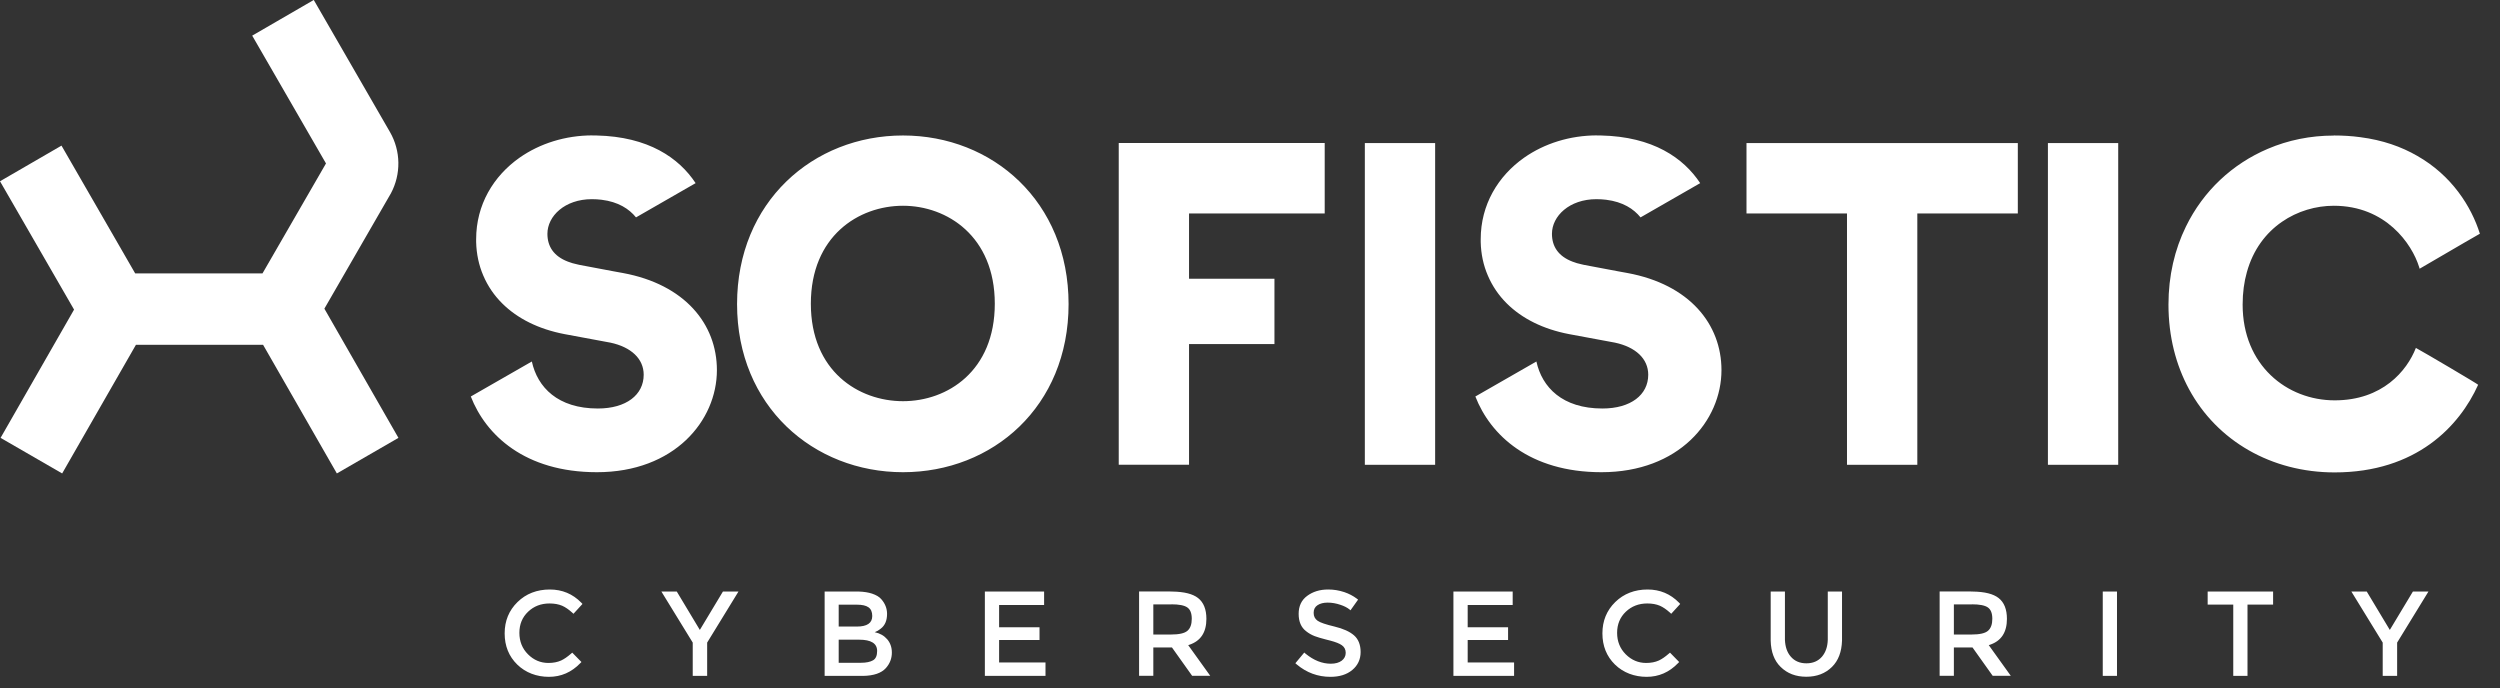 <svg xmlns="http://www.w3.org/2000/svg" width="109" height="30" viewBox="0 0 109 30" fill="none"><rect x="0" y="0" width="109" height="30" fill="#333333" stroke="none"/><path d="M13.681 0L17 5.752C17.479 6.582 17.491 7.596 17.041 8.435L17 8.505L14.143 13.458L17.372 19.091L14.687 20.642L11.47 15.033H5.927L2.71 20.642L0.025 19.091L3.229 13.499L0 7.903L2.681 6.349L5.894 11.92H11.445L14.213 7.126L10.996 1.554L13.677 0H13.681Z" fill="white"></path><path d="M23.969 25.702C24.513 25.702 24.971 25.894 25.347 26.279L25.396 26.332L25.003 26.761L24.946 26.708C24.791 26.569 24.648 26.471 24.509 26.41C24.353 26.344 24.169 26.311 23.961 26.311C23.589 26.311 23.278 26.43 23.025 26.671C22.771 26.913 22.645 27.219 22.645 27.592C22.645 27.964 22.771 28.279 23.021 28.528C23.27 28.778 23.569 28.905 23.912 28.905C24.124 28.905 24.308 28.868 24.464 28.798C24.603 28.733 24.742 28.635 24.893 28.504L24.95 28.455L25.351 28.864L25.298 28.917C24.917 29.31 24.464 29.51 23.932 29.51C23.401 29.51 22.915 29.33 22.551 28.974C22.187 28.618 22.003 28.164 22.003 27.616C22.003 27.068 22.191 26.614 22.563 26.25C22.935 25.886 23.409 25.702 23.977 25.702H23.969ZM57.912 25.702C58.145 25.702 58.378 25.739 58.611 25.816C58.816 25.886 58.996 25.98 59.155 26.099L59.212 26.144L58.881 26.61L58.84 26.573C58.738 26.491 58.603 26.422 58.44 26.369C58.256 26.307 58.072 26.274 57.888 26.274C57.704 26.274 57.561 26.311 57.446 26.385C57.332 26.459 57.275 26.569 57.275 26.72C57.275 26.872 57.332 26.982 57.446 27.064C57.561 27.146 57.81 27.228 58.186 27.318C58.562 27.408 58.849 27.538 59.036 27.702C59.224 27.866 59.323 28.111 59.323 28.43C59.323 28.749 59.2 29.011 58.959 29.212C58.718 29.412 58.399 29.51 58.006 29.51C57.459 29.51 56.968 29.33 56.539 28.97L56.478 28.917L56.866 28.451L56.927 28.504C57.279 28.79 57.643 28.938 58.023 28.938C58.223 28.938 58.383 28.892 58.497 28.807C58.611 28.721 58.673 28.606 58.673 28.463C58.673 28.32 58.615 28.209 58.505 28.132C58.403 28.058 58.235 27.993 58.002 27.931L57.794 27.878C57.594 27.825 57.434 27.78 57.32 27.735C57.181 27.682 57.054 27.608 56.948 27.522C56.731 27.358 56.621 27.105 56.621 26.765C56.621 26.426 56.743 26.164 56.993 25.98C57.242 25.796 57.544 25.702 57.908 25.702H57.912ZM71.831 25.702C72.374 25.702 72.832 25.894 73.208 26.279L73.257 26.332L72.865 26.761L72.808 26.708C72.652 26.569 72.509 26.471 72.37 26.41C72.215 26.344 72.031 26.311 71.823 26.311C71.451 26.311 71.14 26.43 70.886 26.671C70.633 26.913 70.506 27.219 70.506 27.592C70.506 27.964 70.633 28.279 70.882 28.528C71.132 28.778 71.43 28.905 71.773 28.905C71.986 28.905 72.17 28.868 72.325 28.798C72.464 28.733 72.603 28.635 72.754 28.504L72.812 28.455L73.212 28.864L73.159 28.917C72.779 29.31 72.325 29.51 71.794 29.51C71.263 29.51 70.776 29.33 70.412 28.974C70.049 28.618 69.865 28.164 69.865 27.616C69.865 27.068 70.053 26.614 70.424 26.25C70.796 25.886 71.271 25.702 71.839 25.702H71.831ZM77.823 25.792V27.894C77.835 28.201 77.917 28.442 78.076 28.627C78.244 28.823 78.473 28.921 78.759 28.921C79.045 28.921 79.274 28.823 79.442 28.627C79.597 28.442 79.683 28.197 79.691 27.894V27.829V25.792H80.312V27.931C80.296 28.422 80.153 28.802 79.875 29.077C79.585 29.363 79.213 29.506 78.755 29.506C78.297 29.506 77.925 29.363 77.635 29.077C77.357 28.807 77.214 28.422 77.202 27.931V27.854V25.792H77.823ZM99.107 25.792V26.36H97.991V29.469H97.37V26.36H96.254V25.792H99.103H99.107ZM92.301 25.792V29.469H91.68V25.792H92.301ZM29.508 25.792L30.513 27.465L31.519 25.792H32.197L30.832 28.017V29.469H30.203V28.017L28.837 25.792H29.516H29.508ZM45.523 25.792V26.377H43.561V27.35H45.323V27.903H43.561V28.884H45.584V29.469H42.94V25.792H45.519H45.523ZM37.376 25.792H37.458C37.671 25.8 37.859 25.829 38.022 25.882C38.202 25.943 38.337 26.021 38.423 26.123C38.59 26.311 38.676 26.528 38.676 26.765C38.676 27.052 38.586 27.268 38.402 27.408L38.329 27.461C38.3 27.481 38.28 27.494 38.267 27.502L38.165 27.551C38.165 27.551 38.145 27.559 38.137 27.563C38.366 27.612 38.545 27.714 38.68 27.87C38.815 28.025 38.885 28.222 38.885 28.451C38.885 28.708 38.799 28.933 38.623 29.13C38.427 29.347 38.096 29.461 37.634 29.469H37.56H35.954V25.792H37.385H37.376ZM85.937 25.792H86.019C86.538 25.8 86.91 25.894 87.139 26.074C87.38 26.262 87.502 26.565 87.502 26.982C87.502 27.567 87.257 27.944 86.763 28.111L86.71 28.128L87.67 29.465H86.881L86.002 28.23H85.189V29.465H84.568V25.788H85.933L85.937 25.792ZM65.953 25.792V26.377H63.991V27.35H65.752V27.903H63.991V28.884H66.014V29.469H63.369V25.792H65.949H65.953ZM51.033 25.792H51.115C51.634 25.8 52.006 25.894 52.235 26.074C52.476 26.262 52.599 26.565 52.599 26.982C52.599 27.567 52.353 27.944 51.859 28.111L51.806 28.128L52.766 29.465H51.977L51.098 28.23H50.285V29.465H49.664V25.788H51.029L51.033 25.792ZM103.191 25.792L104.196 27.465L105.202 25.792H105.88L104.515 28.017V29.469H103.886V28.017L102.52 25.792H103.199H103.191ZM37.462 27.89H36.567V28.897H37.54C37.769 28.897 37.941 28.86 38.063 28.79C38.186 28.721 38.243 28.582 38.243 28.381C38.243 28.054 37.981 27.89 37.458 27.89H37.462ZM51.074 26.352H50.285V27.665H51.057C51.409 27.665 51.646 27.612 51.773 27.502C51.9 27.391 51.961 27.219 51.961 26.978C51.961 26.737 51.895 26.573 51.765 26.483C51.634 26.393 51.405 26.348 51.07 26.348L51.074 26.352ZM85.978 26.352H85.189V27.665H85.961C86.313 27.665 86.55 27.612 86.677 27.502C86.803 27.391 86.865 27.219 86.865 26.978C86.865 26.737 86.799 26.573 86.669 26.483C86.538 26.393 86.309 26.348 85.974 26.348L85.978 26.352ZM37.36 26.364H36.567V27.318H37.356C37.806 27.318 38.03 27.166 38.03 26.859C38.03 26.683 37.977 26.557 37.867 26.479C37.757 26.401 37.589 26.364 37.364 26.364H37.36ZM25.825 5.907H25.915H26.005C28.273 5.956 29.606 6.889 30.329 7.985L27.73 9.478C27.431 9.11 26.961 8.799 26.225 8.709C26.091 8.693 25.952 8.684 25.804 8.684C24.627 8.684 23.867 9.421 23.867 10.194C23.867 10.742 24.141 11.172 24.766 11.409C24.885 11.458 25.024 11.495 25.171 11.527L25.261 11.548L26.777 11.834L27.162 11.904C29.859 12.403 31.257 14.129 31.257 16.138C31.257 18.343 29.401 20.588 26.025 20.588C22.878 20.588 21.177 18.96 20.527 17.287L23.188 15.761C23.434 16.886 24.321 17.811 26.066 17.811C27.305 17.811 28.065 17.214 28.065 16.338C28.065 15.639 27.513 15.131 26.614 14.939L26.548 14.927L24.611 14.567C23.479 14.35 22.563 13.888 21.905 13.237C21.545 12.882 21.267 12.473 21.071 12.014C20.879 11.568 20.773 11.078 20.76 10.554C20.76 10.529 20.76 10.501 20.76 10.472V10.431C20.76 8.926 21.512 7.678 22.657 6.872C23.54 6.255 24.652 5.903 25.833 5.903L25.825 5.907ZM69.623 5.907H69.713H69.803C72.072 5.956 73.404 6.889 74.128 7.985L71.528 9.478C71.23 9.11 70.76 8.799 70.024 8.709C69.889 8.693 69.75 8.684 69.603 8.684C68.426 8.684 67.665 9.421 67.665 10.194C67.665 10.742 67.939 11.172 68.565 11.409C68.683 11.458 68.822 11.495 68.969 11.527L69.059 11.548L70.576 11.834L70.96 11.904C73.658 12.403 75.056 14.129 75.056 16.138C75.056 18.343 73.2 20.588 69.824 20.588C66.676 20.588 64.976 18.96 64.326 17.287L66.987 15.761C67.232 16.886 68.119 17.811 69.865 17.811C71.103 17.811 71.863 17.214 71.863 16.338C71.863 15.639 71.311 15.131 70.412 14.939L70.347 14.927L68.409 14.567C67.277 14.35 66.362 13.888 65.703 13.237C65.344 12.882 65.066 12.473 64.87 12.014C64.677 11.568 64.571 11.078 64.559 10.554C64.559 10.529 64.559 10.501 64.559 10.472V10.431C64.559 8.926 65.311 7.678 66.456 6.872C67.338 6.255 68.45 5.903 69.632 5.903L69.623 5.907ZM39.371 5.907C43.275 5.907 46.59 8.787 46.59 13.258C46.59 17.729 43.279 20.588 39.371 20.588C35.463 20.588 32.136 17.709 32.136 13.258C32.136 8.807 35.451 5.907 39.371 5.907ZM101.752 5.907C102.161 5.907 102.545 5.931 102.909 5.981C103.886 6.107 104.703 6.398 105.39 6.795C106.894 7.65 107.748 8.995 108.124 10.194H108.116C108.067 10.223 107.805 10.374 107.462 10.57L105.496 11.716L105.471 11.634C105.161 10.64 104.024 8.971 101.752 8.971C100.211 8.971 98.51 9.887 97.963 11.867C97.844 12.288 97.779 12.759 97.779 13.283C97.779 15.925 99.708 17.455 101.793 17.455C103.877 17.455 104.944 16.166 105.333 15.168L105.353 15.181C105.639 15.332 108.075 16.768 108.047 16.776C107.237 18.576 105.353 20.597 101.789 20.597C99.046 20.597 96.667 19.234 95.441 16.968C94.872 15.917 94.545 14.673 94.545 13.283C94.545 12.018 94.819 10.873 95.306 9.879C96.066 8.32 97.337 7.142 98.878 6.488C99.761 6.111 100.734 5.911 101.748 5.911L101.752 5.907ZM57.757 6.238V9.306H51.842V12.153H55.566V15.001H51.842V20.261H48.777V6.234H57.757V6.238ZM62.572 6.238V20.265H59.507V6.238H62.572ZM92.354 6.238V20.265H89.289V6.238H92.354ZM87.977 6.238V9.306H83.595V20.265H80.529V9.306H76.147V6.238H87.972H87.977ZM39.371 8.971C37.429 8.971 35.353 10.3 35.353 13.242C35.353 16.183 37.434 17.492 39.371 17.492C41.309 17.492 43.373 16.179 43.373 13.242C43.373 10.304 41.296 8.971 39.371 8.971Z" fill="white"></path></svg>